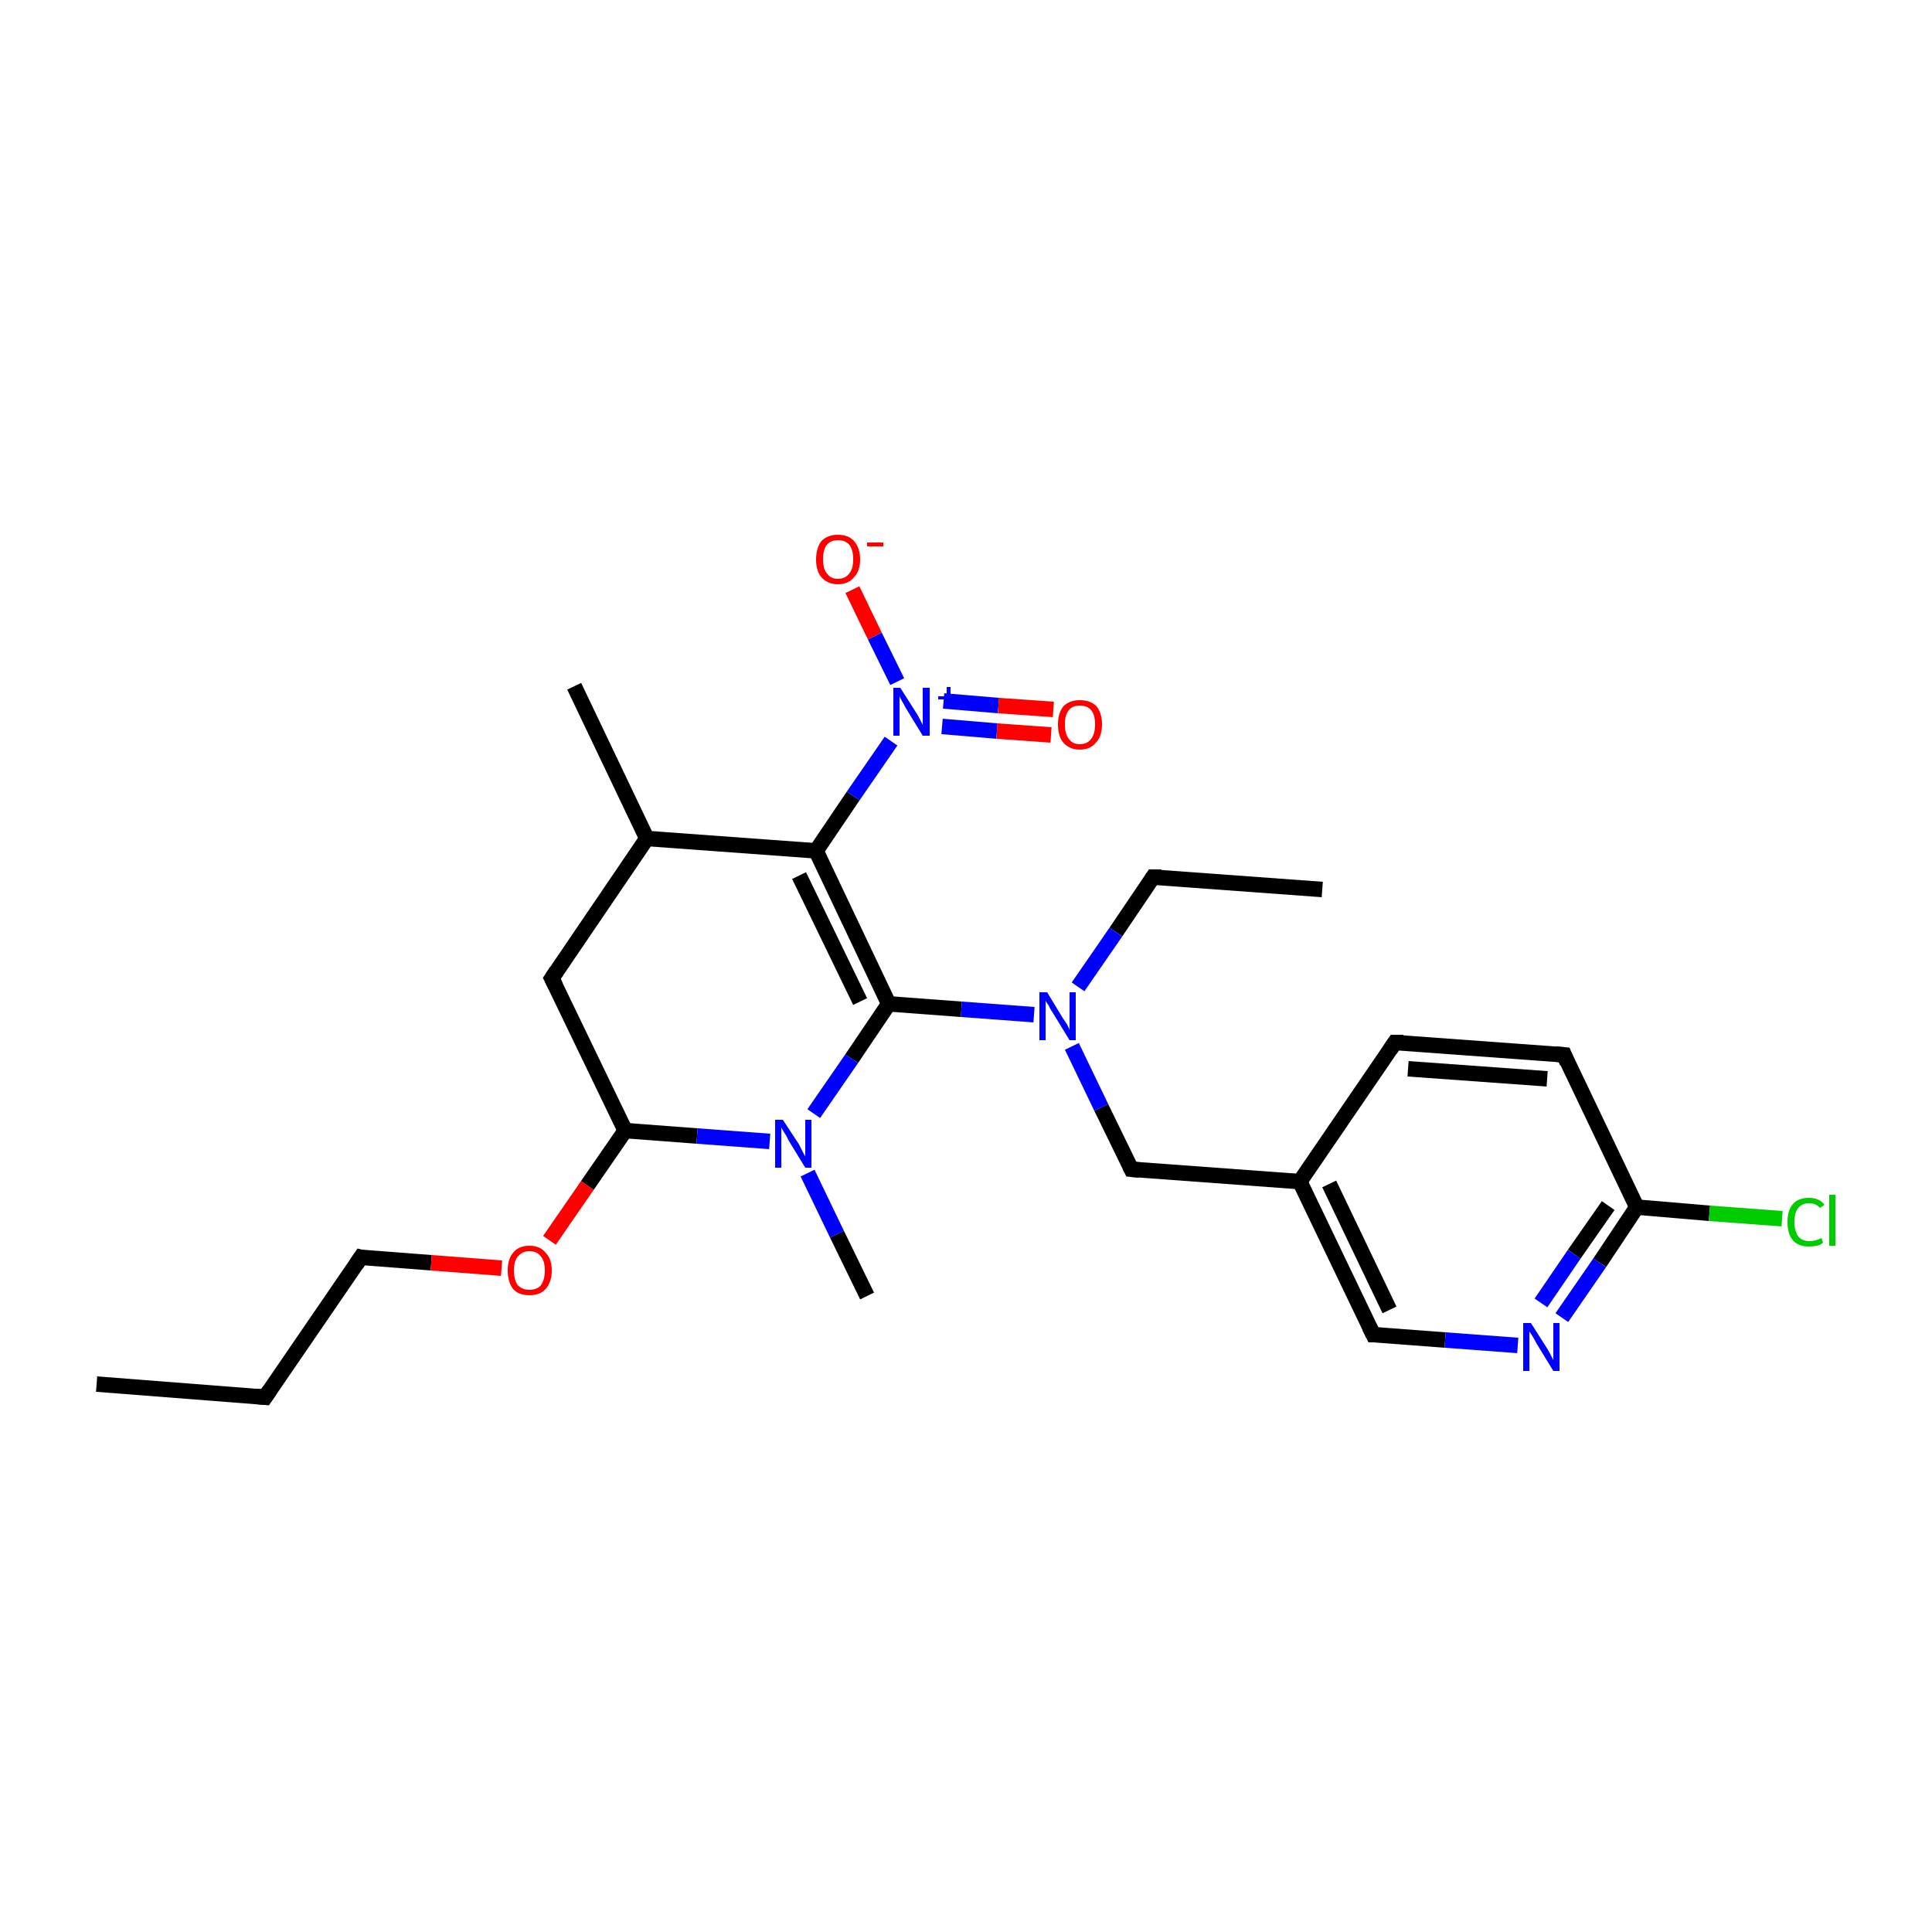 <?xml version='1.0' encoding='iso-8859-1'?>
<svg version='1.1' baseProfile='full'
              xmlns='http://www.w3.org/2000/svg'
                      xmlns:rdkit='http://www.rdkit.org/xml'
                      xmlns:xlink='http://www.w3.org/1999/xlink'
                  xml:space='preserve'
width='250px' height='250px' viewBox='0 0 250 250'>
<!-- END OF HEADER -->
<rect style='opacity:1.0;fill:#FFFFFF;stroke:none' width='250.0' height='250.0' x='0.0' y='0.0'> </rect>
<path class='bond-0 atom-0 atom-4' d='M 12.5,179.1 L 34.3,180.8' style='fill:none;fill-rule:evenodd;stroke:#000000;stroke-width:2.0px;stroke-linecap:butt;stroke-linejoin:miter;stroke-opacity:1' />
<path class='bond-1 atom-1 atom-5' d='M 171.1,115.1 L 149.2,113.5' style='fill:none;fill-rule:evenodd;stroke:#000000;stroke-width:2.0px;stroke-linecap:butt;stroke-linejoin:miter;stroke-opacity:1' />
<path class='bond-2 atom-2 atom-12' d='M 74.3,88.8 L 83.7,108.5' style='fill:none;fill-rule:evenodd;stroke:#000000;stroke-width:2.0px;stroke-linecap:butt;stroke-linejoin:miter;stroke-opacity:1' />
<path class='bond-3 atom-3 atom-20' d='M 112.2,167.7 L 108.3,159.7' style='fill:none;fill-rule:evenodd;stroke:#000000;stroke-width:2.0px;stroke-linecap:butt;stroke-linejoin:miter;stroke-opacity:1' />
<path class='bond-3 atom-3 atom-20' d='M 108.3,159.7 L 104.5,151.8' style='fill:none;fill-rule:evenodd;stroke:#0000FF;stroke-width:2.0px;stroke-linecap:butt;stroke-linejoin:miter;stroke-opacity:1' />
<path class='bond-4 atom-4 atom-8' d='M 34.3,180.8 L 46.7,162.7' style='fill:none;fill-rule:evenodd;stroke:#000000;stroke-width:2.0px;stroke-linecap:butt;stroke-linejoin:miter;stroke-opacity:1' />
<path class='bond-5 atom-5 atom-21' d='M 149.2,113.5 L 144.4,120.6' style='fill:none;fill-rule:evenodd;stroke:#000000;stroke-width:2.0px;stroke-linecap:butt;stroke-linejoin:miter;stroke-opacity:1' />
<path class='bond-5 atom-5 atom-21' d='M 144.4,120.6 L 139.5,127.7' style='fill:none;fill-rule:evenodd;stroke:#0000FF;stroke-width:2.0px;stroke-linecap:butt;stroke-linejoin:miter;stroke-opacity:1' />
<path class='bond-6 atom-6 atom-7' d='M 180.5,134.9 L 202.4,136.5' style='fill:none;fill-rule:evenodd;stroke:#000000;stroke-width:2.0px;stroke-linecap:butt;stroke-linejoin:miter;stroke-opacity:1' />
<path class='bond-6 atom-6 atom-7' d='M 182.2,138.3 L 200.2,139.6' style='fill:none;fill-rule:evenodd;stroke:#000000;stroke-width:2.0px;stroke-linecap:butt;stroke-linejoin:miter;stroke-opacity:1' />
<path class='bond-7 atom-6 atom-13' d='M 180.5,134.9 L 168.2,152.9' style='fill:none;fill-rule:evenodd;stroke:#000000;stroke-width:2.0px;stroke-linecap:butt;stroke-linejoin:miter;stroke-opacity:1' />
<path class='bond-8 atom-7 atom-14' d='M 202.4,136.5 L 211.8,156.2' style='fill:none;fill-rule:evenodd;stroke:#000000;stroke-width:2.0px;stroke-linecap:butt;stroke-linejoin:miter;stroke-opacity:1' />
<path class='bond-9 atom-8 atom-25' d='M 46.7,162.7 L 55.8,163.4' style='fill:none;fill-rule:evenodd;stroke:#000000;stroke-width:2.0px;stroke-linecap:butt;stroke-linejoin:miter;stroke-opacity:1' />
<path class='bond-9 atom-8 atom-25' d='M 55.8,163.4 L 64.9,164.1' style='fill:none;fill-rule:evenodd;stroke:#FF0000;stroke-width:2.0px;stroke-linecap:butt;stroke-linejoin:miter;stroke-opacity:1' />
<path class='bond-10 atom-9 atom-12' d='M 71.4,126.6 L 83.7,108.5' style='fill:none;fill-rule:evenodd;stroke:#000000;stroke-width:2.0px;stroke-linecap:butt;stroke-linejoin:miter;stroke-opacity:1' />
<path class='bond-11 atom-9 atom-15' d='M 71.4,126.6 L 80.9,146.3' style='fill:none;fill-rule:evenodd;stroke:#000000;stroke-width:2.0px;stroke-linecap:butt;stroke-linejoin:miter;stroke-opacity:1' />
<path class='bond-12 atom-10 atom-13' d='M 177.7,172.7 L 168.2,152.9' style='fill:none;fill-rule:evenodd;stroke:#000000;stroke-width:2.0px;stroke-linecap:butt;stroke-linejoin:miter;stroke-opacity:1' />
<path class='bond-12 atom-10 atom-13' d='M 179.8,169.5 L 172.0,153.2' style='fill:none;fill-rule:evenodd;stroke:#000000;stroke-width:2.0px;stroke-linecap:butt;stroke-linejoin:miter;stroke-opacity:1' />
<path class='bond-13 atom-10 atom-19' d='M 177.7,172.7 L 187.0,173.4' style='fill:none;fill-rule:evenodd;stroke:#000000;stroke-width:2.0px;stroke-linecap:butt;stroke-linejoin:miter;stroke-opacity:1' />
<path class='bond-13 atom-10 atom-19' d='M 187.0,173.4 L 196.4,174.1' style='fill:none;fill-rule:evenodd;stroke:#0000FF;stroke-width:2.0px;stroke-linecap:butt;stroke-linejoin:miter;stroke-opacity:1' />
<path class='bond-14 atom-11 atom-13' d='M 146.4,151.3 L 168.2,152.9' style='fill:none;fill-rule:evenodd;stroke:#000000;stroke-width:2.0px;stroke-linecap:butt;stroke-linejoin:miter;stroke-opacity:1' />
<path class='bond-15 atom-11 atom-21' d='M 146.4,151.3 L 142.5,143.3' style='fill:none;fill-rule:evenodd;stroke:#000000;stroke-width:2.0px;stroke-linecap:butt;stroke-linejoin:miter;stroke-opacity:1' />
<path class='bond-15 atom-11 atom-21' d='M 142.5,143.3 L 138.7,135.4' style='fill:none;fill-rule:evenodd;stroke:#0000FF;stroke-width:2.0px;stroke-linecap:butt;stroke-linejoin:miter;stroke-opacity:1' />
<path class='bond-16 atom-12 atom-16' d='M 83.7,108.5 L 105.6,110.1' style='fill:none;fill-rule:evenodd;stroke:#000000;stroke-width:2.0px;stroke-linecap:butt;stroke-linejoin:miter;stroke-opacity:1' />
<path class='bond-17 atom-14 atom-18' d='M 211.8,156.2 L 221.2,157.0' style='fill:none;fill-rule:evenodd;stroke:#000000;stroke-width:2.0px;stroke-linecap:butt;stroke-linejoin:miter;stroke-opacity:1' />
<path class='bond-17 atom-14 atom-18' d='M 221.2,157.0 L 230.6,157.7' style='fill:none;fill-rule:evenodd;stroke:#00CC00;stroke-width:2.0px;stroke-linecap:butt;stroke-linejoin:miter;stroke-opacity:1' />
<path class='bond-18 atom-14 atom-19' d='M 211.8,156.2 L 207.0,163.4' style='fill:none;fill-rule:evenodd;stroke:#000000;stroke-width:2.0px;stroke-linecap:butt;stroke-linejoin:miter;stroke-opacity:1' />
<path class='bond-18 atom-14 atom-19' d='M 207.0,163.4 L 202.1,170.5' style='fill:none;fill-rule:evenodd;stroke:#0000FF;stroke-width:2.0px;stroke-linecap:butt;stroke-linejoin:miter;stroke-opacity:1' />
<path class='bond-18 atom-14 atom-19' d='M 208.1,156.0 L 203.7,162.3' style='fill:none;fill-rule:evenodd;stroke:#000000;stroke-width:2.0px;stroke-linecap:butt;stroke-linejoin:miter;stroke-opacity:1' />
<path class='bond-18 atom-14 atom-19' d='M 203.7,162.3 L 199.4,168.6' style='fill:none;fill-rule:evenodd;stroke:#0000FF;stroke-width:2.0px;stroke-linecap:butt;stroke-linejoin:miter;stroke-opacity:1' />
<path class='bond-19 atom-15 atom-20' d='M 80.9,146.3 L 90.2,147.0' style='fill:none;fill-rule:evenodd;stroke:#000000;stroke-width:2.0px;stroke-linecap:butt;stroke-linejoin:miter;stroke-opacity:1' />
<path class='bond-19 atom-15 atom-20' d='M 90.2,147.0 L 99.6,147.7' style='fill:none;fill-rule:evenodd;stroke:#0000FF;stroke-width:2.0px;stroke-linecap:butt;stroke-linejoin:miter;stroke-opacity:1' />
<path class='bond-20 atom-15 atom-25' d='M 80.9,146.3 L 76.0,153.4' style='fill:none;fill-rule:evenodd;stroke:#000000;stroke-width:2.0px;stroke-linecap:butt;stroke-linejoin:miter;stroke-opacity:1' />
<path class='bond-20 atom-15 atom-25' d='M 76.0,153.4 L 71.1,160.5' style='fill:none;fill-rule:evenodd;stroke:#FF0000;stroke-width:2.0px;stroke-linecap:butt;stroke-linejoin:miter;stroke-opacity:1' />
<path class='bond-21 atom-16 atom-17' d='M 105.6,110.1 L 115.0,129.9' style='fill:none;fill-rule:evenodd;stroke:#000000;stroke-width:2.0px;stroke-linecap:butt;stroke-linejoin:miter;stroke-opacity:1' />
<path class='bond-21 atom-16 atom-17' d='M 103.4,113.3 L 111.3,129.6' style='fill:none;fill-rule:evenodd;stroke:#000000;stroke-width:2.0px;stroke-linecap:butt;stroke-linejoin:miter;stroke-opacity:1' />
<path class='bond-22 atom-16 atom-22' d='M 105.6,110.1 L 110.4,103.0' style='fill:none;fill-rule:evenodd;stroke:#000000;stroke-width:2.0px;stroke-linecap:butt;stroke-linejoin:miter;stroke-opacity:1' />
<path class='bond-22 atom-16 atom-22' d='M 110.4,103.0 L 115.3,95.9' style='fill:none;fill-rule:evenodd;stroke:#0000FF;stroke-width:2.0px;stroke-linecap:butt;stroke-linejoin:miter;stroke-opacity:1' />
<path class='bond-23 atom-17 atom-20' d='M 115.0,129.9 L 110.2,137.0' style='fill:none;fill-rule:evenodd;stroke:#000000;stroke-width:2.0px;stroke-linecap:butt;stroke-linejoin:miter;stroke-opacity:1' />
<path class='bond-23 atom-17 atom-20' d='M 110.2,137.0 L 105.3,144.1' style='fill:none;fill-rule:evenodd;stroke:#0000FF;stroke-width:2.0px;stroke-linecap:butt;stroke-linejoin:miter;stroke-opacity:1' />
<path class='bond-24 atom-17 atom-21' d='M 115.0,129.9 L 124.4,130.6' style='fill:none;fill-rule:evenodd;stroke:#000000;stroke-width:2.0px;stroke-linecap:butt;stroke-linejoin:miter;stroke-opacity:1' />
<path class='bond-24 atom-17 atom-21' d='M 124.4,130.6 L 133.8,131.3' style='fill:none;fill-rule:evenodd;stroke:#0000FF;stroke-width:2.0px;stroke-linecap:butt;stroke-linejoin:miter;stroke-opacity:1' />
<path class='bond-25 atom-22 atom-23' d='M 116.1,88.2 L 113.2,82.3' style='fill:none;fill-rule:evenodd;stroke:#0000FF;stroke-width:2.0px;stroke-linecap:butt;stroke-linejoin:miter;stroke-opacity:1' />
<path class='bond-25 atom-22 atom-23' d='M 113.2,82.3 L 110.3,76.3' style='fill:none;fill-rule:evenodd;stroke:#FF0000;stroke-width:2.0px;stroke-linecap:butt;stroke-linejoin:miter;stroke-opacity:1' />
<path class='bond-26 atom-22 atom-24' d='M 121.9,94.0 L 129.0,94.6' style='fill:none;fill-rule:evenodd;stroke:#0000FF;stroke-width:2.0px;stroke-linecap:butt;stroke-linejoin:miter;stroke-opacity:1' />
<path class='bond-26 atom-22 atom-24' d='M 129.0,94.6 L 136.0,95.1' style='fill:none;fill-rule:evenodd;stroke:#FF0000;stroke-width:2.0px;stroke-linecap:butt;stroke-linejoin:miter;stroke-opacity:1' />
<path class='bond-26 atom-22 atom-24' d='M 122.1,90.7 L 129.2,91.3' style='fill:none;fill-rule:evenodd;stroke:#0000FF;stroke-width:2.0px;stroke-linecap:butt;stroke-linejoin:miter;stroke-opacity:1' />
<path class='bond-26 atom-22 atom-24' d='M 129.2,91.3 L 136.3,91.8' style='fill:none;fill-rule:evenodd;stroke:#FF0000;stroke-width:2.0px;stroke-linecap:butt;stroke-linejoin:miter;stroke-opacity:1' />
<path d='M 33.2,180.7 L 34.3,180.8 L 34.9,179.9' style='fill:none;stroke:#000000;stroke-width:2.0px;stroke-linecap:butt;stroke-linejoin:miter;stroke-opacity:1;' />
<path d='M 150.3,113.5 L 149.2,113.5 L 149.0,113.8' style='fill:none;stroke:#000000;stroke-width:2.0px;stroke-linecap:butt;stroke-linejoin:miter;stroke-opacity:1;' />
<path d='M 181.6,134.9 L 180.5,134.9 L 179.9,135.8' style='fill:none;stroke:#000000;stroke-width:2.0px;stroke-linecap:butt;stroke-linejoin:miter;stroke-opacity:1;' />
<path d='M 201.3,136.4 L 202.4,136.5 L 202.8,137.5' style='fill:none;stroke:#000000;stroke-width:2.0px;stroke-linecap:butt;stroke-linejoin:miter;stroke-opacity:1;' />
<path d='M 46.1,163.6 L 46.7,162.7 L 47.1,162.8' style='fill:none;stroke:#000000;stroke-width:2.0px;stroke-linecap:butt;stroke-linejoin:miter;stroke-opacity:1;' />
<path d='M 72.0,125.7 L 71.4,126.6 L 71.9,127.6' style='fill:none;stroke:#000000;stroke-width:2.0px;stroke-linecap:butt;stroke-linejoin:miter;stroke-opacity:1;' />
<path d='M 177.2,171.7 L 177.7,172.7 L 178.1,172.7' style='fill:none;stroke:#000000;stroke-width:2.0px;stroke-linecap:butt;stroke-linejoin:miter;stroke-opacity:1;' />
<path d='M 147.4,151.4 L 146.4,151.3 L 146.2,150.9' style='fill:none;stroke:#000000;stroke-width:2.0px;stroke-linecap:butt;stroke-linejoin:miter;stroke-opacity:1;' />
<path class='atom-18' d='M 231.3 158.1
Q 231.3 156.6, 232.0 155.8
Q 232.7 155.0, 234.1 155.0
Q 235.4 155.0, 236.1 155.9
L 235.5 156.3
Q 235.0 155.7, 234.1 155.7
Q 233.2 155.7, 232.7 156.3
Q 232.2 156.9, 232.2 158.1
Q 232.2 159.3, 232.7 160.0
Q 233.2 160.6, 234.2 160.6
Q 234.9 160.6, 235.7 160.2
L 235.9 160.8
Q 235.6 161.1, 235.1 161.2
Q 234.6 161.3, 234.1 161.3
Q 232.7 161.3, 232.0 160.5
Q 231.3 159.7, 231.3 158.1
' fill='#00CC00'/>
<path class='atom-18' d='M 236.7 154.6
L 237.5 154.6
L 237.5 161.2
L 236.7 161.2
L 236.7 154.6
' fill='#00CC00'/>
<path class='atom-19' d='M 198.1 171.2
L 200.2 174.5
Q 200.4 174.8, 200.7 175.4
Q 201.0 176.0, 201.0 176.0
L 201.0 171.2
L 201.8 171.2
L 201.8 177.4
L 201.0 177.4
L 198.8 173.8
Q 198.6 173.4, 198.3 172.9
Q 198.0 172.4, 197.9 172.3
L 197.9 177.4
L 197.1 177.4
L 197.1 171.2
L 198.1 171.2
' fill='#0000FF'/>
<path class='atom-20' d='M 101.3 144.9
L 103.4 148.1
Q 103.6 148.5, 103.9 149.1
Q 104.2 149.6, 104.2 149.7
L 104.2 144.9
L 105.0 144.9
L 105.0 151.1
L 104.2 151.1
L 102.0 147.5
Q 101.8 147.0, 101.5 146.6
Q 101.2 146.1, 101.1 145.9
L 101.1 151.1
L 100.3 151.1
L 100.3 144.9
L 101.3 144.9
' fill='#0000FF'/>
<path class='atom-21' d='M 135.5 128.4
L 137.5 131.7
Q 137.7 132.0, 138.1 132.6
Q 138.4 133.2, 138.4 133.3
L 138.4 128.4
L 139.2 128.4
L 139.2 134.6
L 138.4 134.6
L 136.2 131.0
Q 135.9 130.6, 135.7 130.1
Q 135.4 129.7, 135.3 129.5
L 135.3 134.6
L 134.5 134.6
L 134.5 128.4
L 135.5 128.4
' fill='#0000FF'/>
<path class='atom-22' d='M 116.5 89.0
L 118.6 92.3
Q 118.8 92.6, 119.1 93.2
Q 119.4 93.8, 119.4 93.8
L 119.4 89.0
L 120.3 89.0
L 120.3 95.2
L 119.4 95.2
L 117.2 91.6
Q 117.0 91.2, 116.7 90.7
Q 116.4 90.2, 116.4 90.0
L 116.4 95.2
L 115.6 95.2
L 115.6 89.0
L 116.5 89.0
' fill='#0000FF'/>
<path class='atom-22' d='M 121.4 90.1
L 122.5 90.1
L 122.5 88.9
L 123.0 88.9
L 123.0 90.1
L 124.1 90.1
L 124.1 90.5
L 123.0 90.5
L 123.0 91.7
L 122.5 91.7
L 122.5 90.5
L 121.4 90.5
L 121.4 90.1
' fill='#0000FF'/>
<path class='atom-23' d='M 105.6 72.4
Q 105.6 70.9, 106.3 70.0
Q 107.1 69.2, 108.4 69.2
Q 109.8 69.2, 110.5 70.0
Q 111.3 70.9, 111.3 72.4
Q 111.3 73.9, 110.5 74.7
Q 109.8 75.6, 108.4 75.6
Q 107.1 75.6, 106.3 74.7
Q 105.6 73.9, 105.6 72.4
M 108.4 74.9
Q 109.4 74.9, 109.9 74.2
Q 110.4 73.6, 110.4 72.4
Q 110.4 71.1, 109.9 70.5
Q 109.4 69.9, 108.4 69.9
Q 107.5 69.9, 107.0 70.5
Q 106.5 71.1, 106.5 72.4
Q 106.5 73.6, 107.0 74.2
Q 107.5 74.9, 108.4 74.9
' fill='#FF0000'/>
<path class='atom-23' d='M 112.2 70.2
L 114.3 70.2
L 114.3 70.7
L 112.2 70.7
L 112.2 70.2
' fill='#FF0000'/>
<path class='atom-24' d='M 136.9 93.7
Q 136.9 92.3, 137.6 91.4
Q 138.4 90.6, 139.7 90.6
Q 141.1 90.6, 141.9 91.4
Q 142.6 92.3, 142.6 93.7
Q 142.6 95.3, 141.8 96.1
Q 141.1 97.0, 139.7 97.0
Q 138.4 97.0, 137.6 96.1
Q 136.9 95.3, 136.9 93.7
M 139.7 96.3
Q 140.7 96.3, 141.2 95.6
Q 141.7 95.0, 141.7 93.7
Q 141.7 92.5, 141.2 91.9
Q 140.7 91.3, 139.7 91.3
Q 138.8 91.3, 138.3 91.9
Q 137.8 92.5, 137.8 93.7
Q 137.8 95.0, 138.3 95.6
Q 138.8 96.3, 139.7 96.3
' fill='#FF0000'/>
<path class='atom-25' d='M 65.7 164.4
Q 65.7 162.9, 66.4 162.1
Q 67.1 161.2, 68.5 161.2
Q 69.9 161.2, 70.6 162.1
Q 71.4 162.9, 71.4 164.4
Q 71.4 165.9, 70.6 166.8
Q 69.9 167.6, 68.5 167.6
Q 67.1 167.6, 66.4 166.8
Q 65.7 165.9, 65.7 164.4
M 68.5 166.9
Q 69.5 166.9, 70.0 166.3
Q 70.5 165.6, 70.5 164.4
Q 70.5 163.2, 70.0 162.6
Q 69.5 161.9, 68.5 161.9
Q 67.6 161.9, 67.0 162.6
Q 66.5 163.2, 66.5 164.4
Q 66.5 165.6, 67.0 166.3
Q 67.6 166.9, 68.5 166.9
' fill='#FF0000'/>
</svg>
